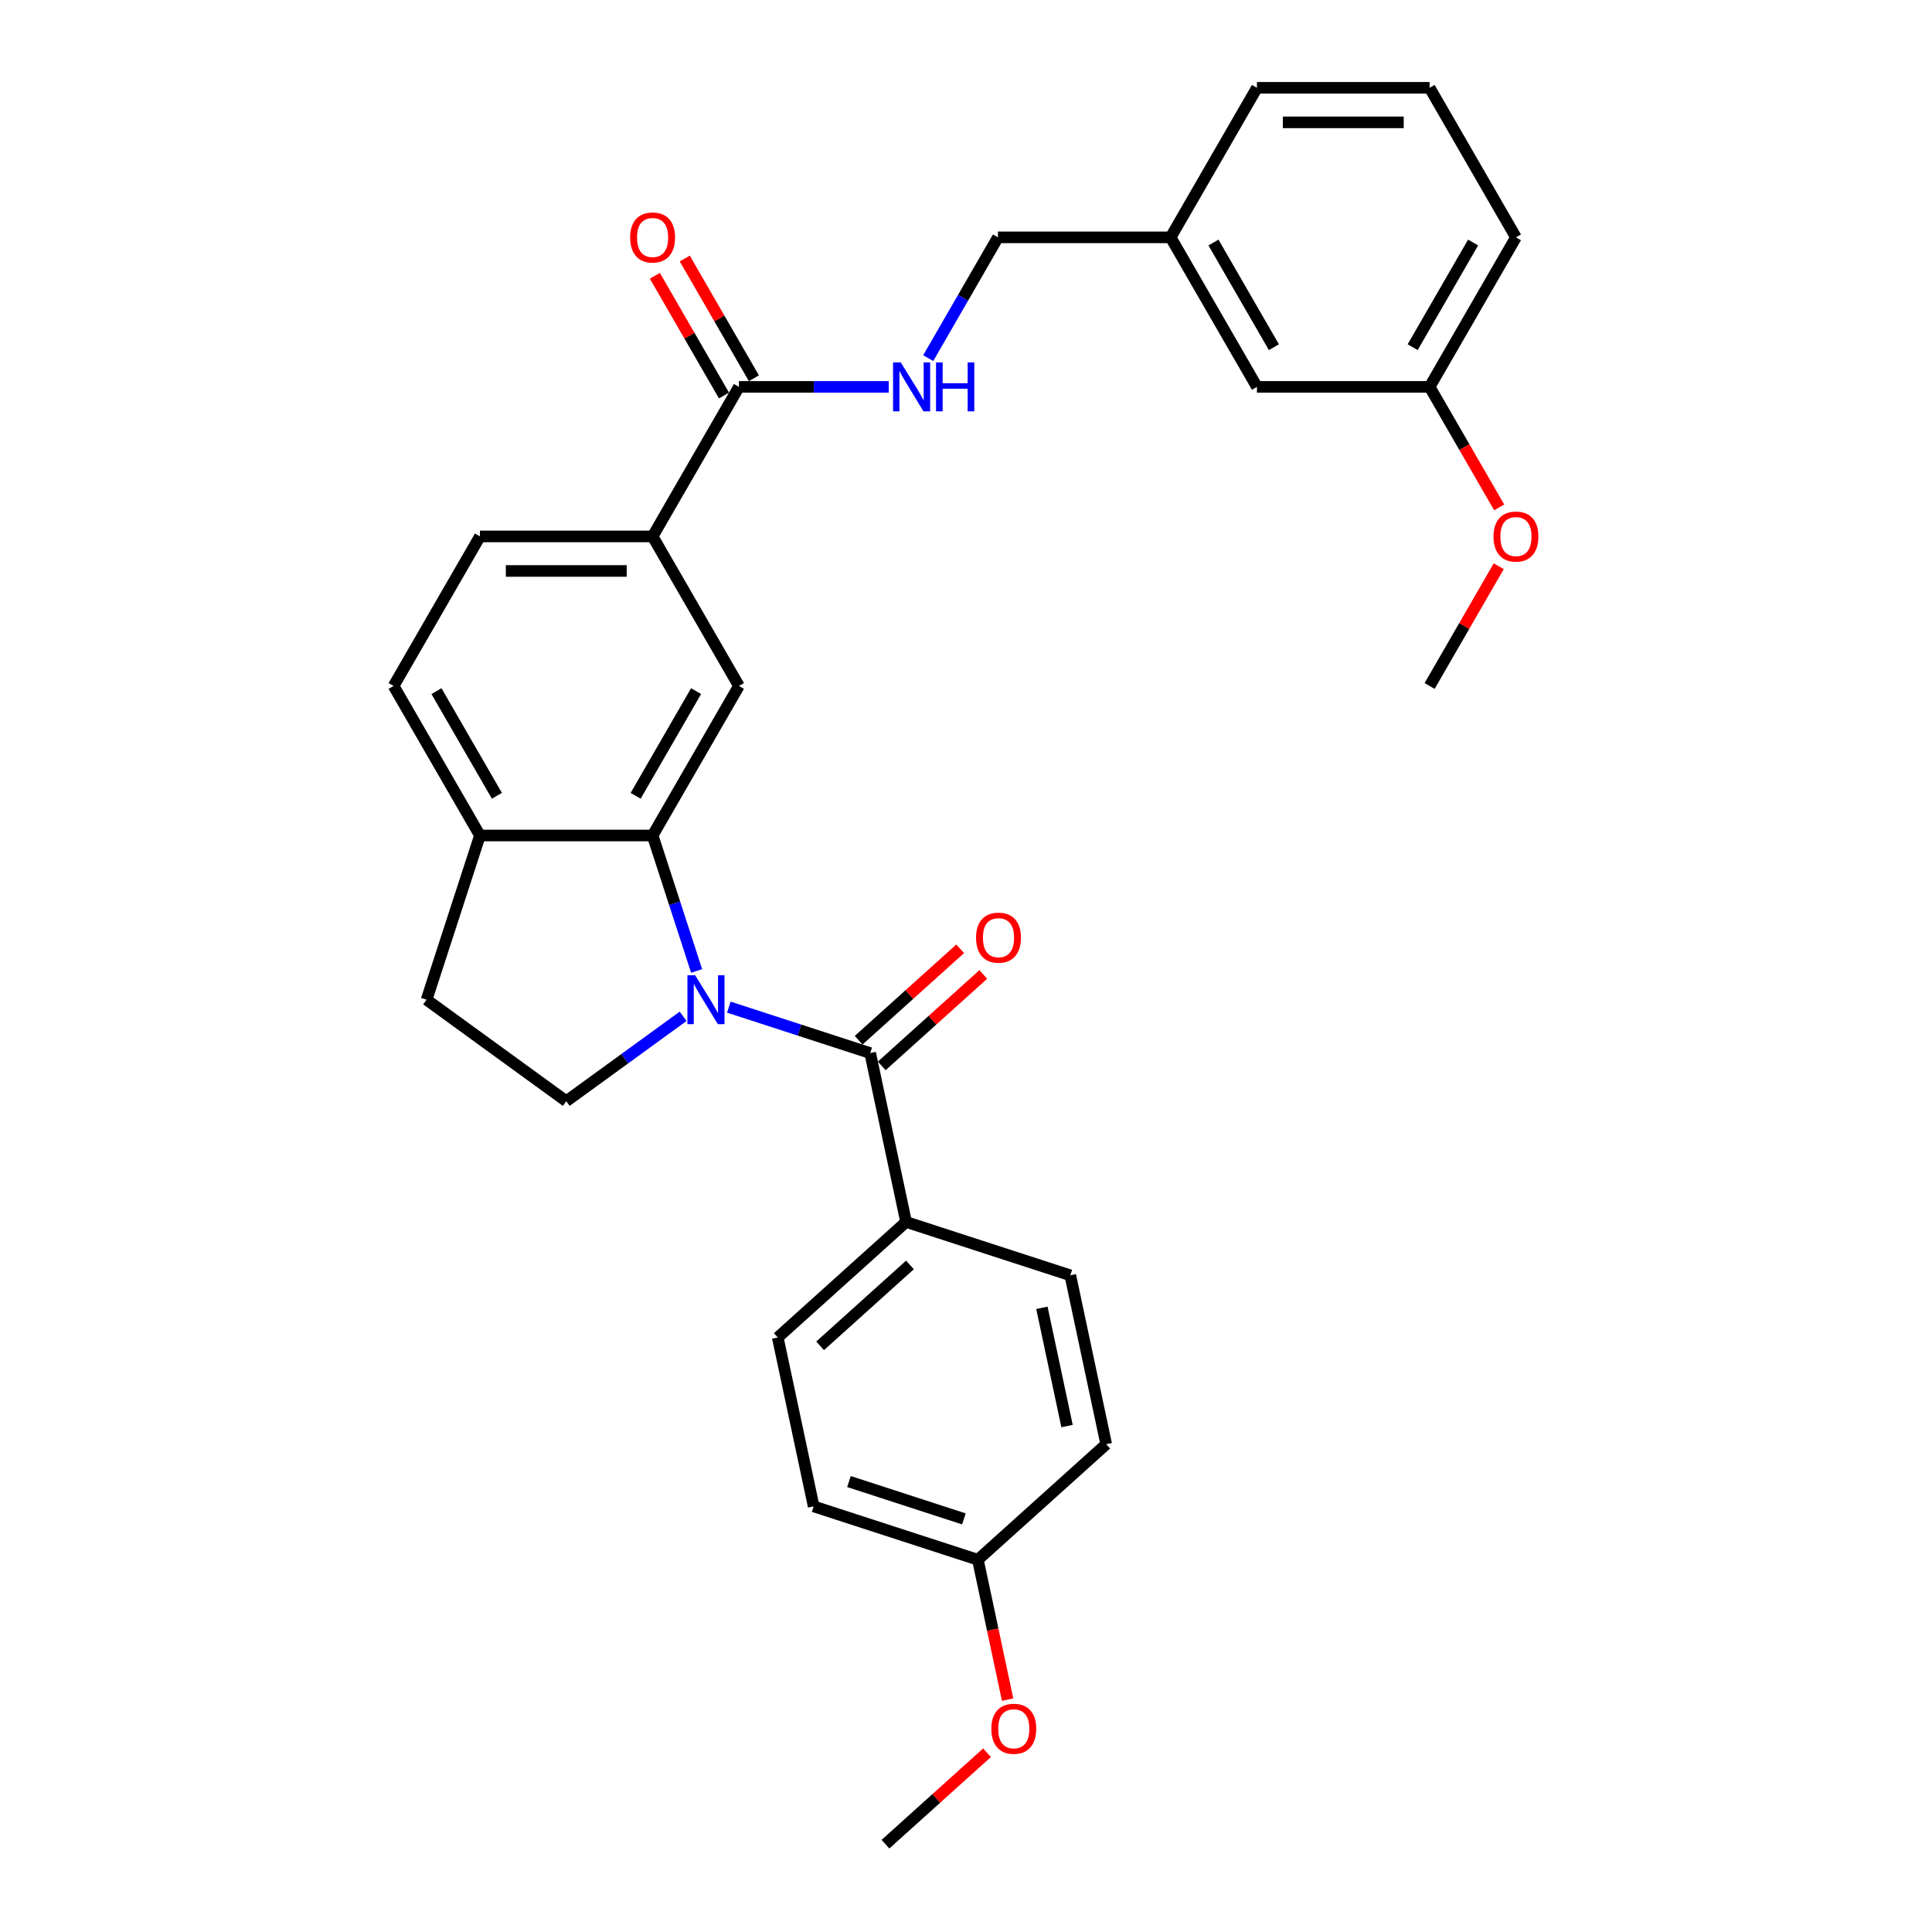 <?xml version='1.0' encoding='iso-8859-1'?>
<svg version='1.1' baseProfile='full'
              xmlns='http://www.w3.org/2000/svg'
                      xmlns:rdkit='http://www.rdkit.org/xml'
                      xmlns:xlink='http://www.w3.org/1999/xlink'
                  xml:space='preserve'
width='1000px' height='1000px' viewBox='0 0 1000 1000'>
<!-- END OF HEADER -->
<rect style='opacity:1.0;fill:#FFFFFF;stroke:none' width='1000' height='1000' x='0' y='0'> </rect>
<path class='bond-0' d='M 377.239,521.292 L 413.822,533.179' style='fill:none;fill-rule:evenodd;stroke:#0000FF;stroke-width:6px;stroke-linecap:butt;stroke-linejoin:miter;stroke-opacity:1' />
<path class='bond-0' d='M 413.822,533.179 L 450.405,545.065' style='fill:none;fill-rule:evenodd;stroke:#000000;stroke-width:6px;stroke-linecap:butt;stroke-linejoin:miter;stroke-opacity:1' />
<path class='bond-1' d='M 360.569,502.558 L 349.179,467.504' style='fill:none;fill-rule:evenodd;stroke:#0000FF;stroke-width:6px;stroke-linecap:butt;stroke-linejoin:miter;stroke-opacity:1' />
<path class='bond-1' d='M 349.179,467.504 L 337.789,432.449' style='fill:none;fill-rule:evenodd;stroke:#000000;stroke-width:6px;stroke-linecap:butt;stroke-linejoin:miter;stroke-opacity:1' />
<path class='bond-4' d='M 353.573,526.045 L 323.338,548.012' style='fill:none;fill-rule:evenodd;stroke:#0000FF;stroke-width:6px;stroke-linecap:butt;stroke-linejoin:miter;stroke-opacity:1' />
<path class='bond-4' d='M 323.338,548.012 L 293.102,569.979' style='fill:none;fill-rule:evenodd;stroke:#000000;stroke-width:6px;stroke-linecap:butt;stroke-linejoin:miter;stroke-opacity:1' />
<path class='bond-7' d='M 450.405,545.065 L 468.986,632.485' style='fill:none;fill-rule:evenodd;stroke:#000000;stroke-width:6px;stroke-linecap:butt;stroke-linejoin:miter;stroke-opacity:1' />
<path class='bond-9' d='M 456.385,551.707 L 482.667,528.042' style='fill:none;fill-rule:evenodd;stroke:#000000;stroke-width:6px;stroke-linecap:butt;stroke-linejoin:miter;stroke-opacity:1' />
<path class='bond-9' d='M 482.667,528.042 L 508.949,504.378' style='fill:none;fill-rule:evenodd;stroke:#FF0000;stroke-width:6px;stroke-linecap:butt;stroke-linejoin:miter;stroke-opacity:1' />
<path class='bond-9' d='M 444.425,538.424 L 470.707,514.759' style='fill:none;fill-rule:evenodd;stroke:#000000;stroke-width:6px;stroke-linecap:butt;stroke-linejoin:miter;stroke-opacity:1' />
<path class='bond-9' d='M 470.707,514.759 L 496.989,491.095' style='fill:none;fill-rule:evenodd;stroke:#FF0000;stroke-width:6px;stroke-linecap:butt;stroke-linejoin:miter;stroke-opacity:1' />
<path class='bond-2' d='M 337.789,432.449 L 382.475,355.05' style='fill:none;fill-rule:evenodd;stroke:#000000;stroke-width:6px;stroke-linecap:butt;stroke-linejoin:miter;stroke-opacity:1' />
<path class='bond-2' d='M 329.012,411.902 L 360.292,357.723' style='fill:none;fill-rule:evenodd;stroke:#000000;stroke-width:6px;stroke-linecap:butt;stroke-linejoin:miter;stroke-opacity:1' />
<path class='bond-8' d='M 337.789,432.449 L 248.416,432.449' style='fill:none;fill-rule:evenodd;stroke:#000000;stroke-width:6px;stroke-linecap:butt;stroke-linejoin:miter;stroke-opacity:1' />
<path class='bond-5' d='M 382.475,355.05 L 337.789,277.651' style='fill:none;fill-rule:evenodd;stroke:#000000;stroke-width:6px;stroke-linecap:butt;stroke-linejoin:miter;stroke-opacity:1' />
<path class='bond-3' d='M 382.475,200.252 L 337.789,277.651' style='fill:none;fill-rule:evenodd;stroke:#000000;stroke-width:6px;stroke-linecap:butt;stroke-linejoin:miter;stroke-opacity:1' />
<path class='bond-6' d='M 382.475,200.252 L 421.245,200.252' style='fill:none;fill-rule:evenodd;stroke:#000000;stroke-width:6px;stroke-linecap:butt;stroke-linejoin:miter;stroke-opacity:1' />
<path class='bond-6' d='M 421.245,200.252 L 460.015,200.252' style='fill:none;fill-rule:evenodd;stroke:#0000FF;stroke-width:6px;stroke-linecap:butt;stroke-linejoin:miter;stroke-opacity:1' />
<path class='bond-11' d='M 390.215,195.784 L 372.325,164.797' style='fill:none;fill-rule:evenodd;stroke:#000000;stroke-width:6px;stroke-linecap:butt;stroke-linejoin:miter;stroke-opacity:1' />
<path class='bond-11' d='M 372.325,164.797 L 354.435,133.811' style='fill:none;fill-rule:evenodd;stroke:#FF0000;stroke-width:6px;stroke-linecap:butt;stroke-linejoin:miter;stroke-opacity:1' />
<path class='bond-11' d='M 374.735,204.721 L 356.845,173.734' style='fill:none;fill-rule:evenodd;stroke:#000000;stroke-width:6px;stroke-linecap:butt;stroke-linejoin:miter;stroke-opacity:1' />
<path class='bond-11' d='M 356.845,173.734 L 338.955,142.748' style='fill:none;fill-rule:evenodd;stroke:#FF0000;stroke-width:6px;stroke-linecap:butt;stroke-linejoin:miter;stroke-opacity:1' />
<path class='bond-10' d='M 293.102,569.979 L 220.799,517.448' style='fill:none;fill-rule:evenodd;stroke:#000000;stroke-width:6px;stroke-linecap:butt;stroke-linejoin:miter;stroke-opacity:1' />
<path class='bond-32' d='M 337.789,277.651 L 248.416,277.651' style='fill:none;fill-rule:evenodd;stroke:#000000;stroke-width:6px;stroke-linecap:butt;stroke-linejoin:miter;stroke-opacity:1' />
<path class='bond-32' d='M 324.383,295.526 L 261.822,295.526' style='fill:none;fill-rule:evenodd;stroke:#000000;stroke-width:6px;stroke-linecap:butt;stroke-linejoin:miter;stroke-opacity:1' />
<path class='bond-16' d='M 480.444,185.363 L 498.489,154.108' style='fill:none;fill-rule:evenodd;stroke:#0000FF;stroke-width:6px;stroke-linecap:butt;stroke-linejoin:miter;stroke-opacity:1' />
<path class='bond-16' d='M 498.489,154.108 L 516.534,122.853' style='fill:none;fill-rule:evenodd;stroke:#000000;stroke-width:6px;stroke-linecap:butt;stroke-linejoin:miter;stroke-opacity:1' />
<path class='bond-14' d='M 468.986,632.485 L 402.57,692.287' style='fill:none;fill-rule:evenodd;stroke:#000000;stroke-width:6px;stroke-linecap:butt;stroke-linejoin:miter;stroke-opacity:1' />
<path class='bond-14' d='M 470.984,654.738 L 424.493,696.6' style='fill:none;fill-rule:evenodd;stroke:#000000;stroke-width:6px;stroke-linecap:butt;stroke-linejoin:miter;stroke-opacity:1' />
<path class='bond-15' d='M 468.986,632.485 L 553.985,660.102' style='fill:none;fill-rule:evenodd;stroke:#000000;stroke-width:6px;stroke-linecap:butt;stroke-linejoin:miter;stroke-opacity:1' />
<path class='bond-13' d='M 248.416,432.449 L 203.73,355.05' style='fill:none;fill-rule:evenodd;stroke:#000000;stroke-width:6px;stroke-linecap:butt;stroke-linejoin:miter;stroke-opacity:1' />
<path class='bond-13' d='M 257.193,411.902 L 225.913,357.723' style='fill:none;fill-rule:evenodd;stroke:#000000;stroke-width:6px;stroke-linecap:butt;stroke-linejoin:miter;stroke-opacity:1' />
<path class='bond-30' d='M 248.416,432.449 L 220.799,517.448' style='fill:none;fill-rule:evenodd;stroke:#000000;stroke-width:6px;stroke-linecap:butt;stroke-linejoin:miter;stroke-opacity:1' />
<path class='bond-12' d='M 248.416,277.651 L 203.73,355.05' style='fill:none;fill-rule:evenodd;stroke:#000000;stroke-width:6px;stroke-linecap:butt;stroke-linejoin:miter;stroke-opacity:1' />
<path class='bond-20' d='M 402.57,692.287 L 421.151,779.706' style='fill:none;fill-rule:evenodd;stroke:#000000;stroke-width:6px;stroke-linecap:butt;stroke-linejoin:miter;stroke-opacity:1' />
<path class='bond-21' d='M 553.985,660.102 L 572.566,747.522' style='fill:none;fill-rule:evenodd;stroke:#000000;stroke-width:6px;stroke-linecap:butt;stroke-linejoin:miter;stroke-opacity:1' />
<path class='bond-21' d='M 539.288,676.932 L 552.295,738.125' style='fill:none;fill-rule:evenodd;stroke:#000000;stroke-width:6px;stroke-linecap:butt;stroke-linejoin:miter;stroke-opacity:1' />
<path class='bond-19' d='M 516.534,122.853 L 605.907,122.853' style='fill:none;fill-rule:evenodd;stroke:#000000;stroke-width:6px;stroke-linecap:butt;stroke-linejoin:miter;stroke-opacity:1' />
<path class='bond-17' d='M 650.593,200.252 L 605.907,122.853' style='fill:none;fill-rule:evenodd;stroke:#000000;stroke-width:6px;stroke-linecap:butt;stroke-linejoin:miter;stroke-opacity:1' />
<path class='bond-17' d='M 659.37,179.705 L 628.089,125.526' style='fill:none;fill-rule:evenodd;stroke:#000000;stroke-width:6px;stroke-linecap:butt;stroke-linejoin:miter;stroke-opacity:1' />
<path class='bond-22' d='M 650.593,200.252 L 739.965,200.252' style='fill:none;fill-rule:evenodd;stroke:#000000;stroke-width:6px;stroke-linecap:butt;stroke-linejoin:miter;stroke-opacity:1' />
<path class='bond-18' d='M 506.15,807.324 L 572.566,747.522' style='fill:none;fill-rule:evenodd;stroke:#000000;stroke-width:6px;stroke-linecap:butt;stroke-linejoin:miter;stroke-opacity:1' />
<path class='bond-23' d='M 506.15,807.324 L 513.843,843.517' style='fill:none;fill-rule:evenodd;stroke:#000000;stroke-width:6px;stroke-linecap:butt;stroke-linejoin:miter;stroke-opacity:1' />
<path class='bond-23' d='M 513.843,843.517 L 521.536,879.711' style='fill:none;fill-rule:evenodd;stroke:#FF0000;stroke-width:6px;stroke-linecap:butt;stroke-linejoin:miter;stroke-opacity:1' />
<path class='bond-31' d='M 506.15,807.324 L 421.151,779.706' style='fill:none;fill-rule:evenodd;stroke:#000000;stroke-width:6px;stroke-linecap:butt;stroke-linejoin:miter;stroke-opacity:1' />
<path class='bond-31' d='M 498.923,786.182 L 439.425,766.849' style='fill:none;fill-rule:evenodd;stroke:#000000;stroke-width:6px;stroke-linecap:butt;stroke-linejoin:miter;stroke-opacity:1' />
<path class='bond-26' d='M 605.907,122.853 L 650.593,45.455' style='fill:none;fill-rule:evenodd;stroke:#000000;stroke-width:6px;stroke-linecap:butt;stroke-linejoin:miter;stroke-opacity:1' />
<path class='bond-24' d='M 739.965,200.252 L 757.969,231.436' style='fill:none;fill-rule:evenodd;stroke:#000000;stroke-width:6px;stroke-linecap:butt;stroke-linejoin:miter;stroke-opacity:1' />
<path class='bond-24' d='M 757.969,231.436 L 775.973,262.619' style='fill:none;fill-rule:evenodd;stroke:#FF0000;stroke-width:6px;stroke-linecap:butt;stroke-linejoin:miter;stroke-opacity:1' />
<path class='bond-33' d='M 739.965,200.252 L 784.652,122.853' style='fill:none;fill-rule:evenodd;stroke:#000000;stroke-width:6px;stroke-linecap:butt;stroke-linejoin:miter;stroke-opacity:1' />
<path class='bond-33' d='M 731.189,179.705 L 762.469,125.526' style='fill:none;fill-rule:evenodd;stroke:#000000;stroke-width:6px;stroke-linecap:butt;stroke-linejoin:miter;stroke-opacity:1' />
<path class='bond-28' d='M 510.878,907.217 L 484.596,930.881' style='fill:none;fill-rule:evenodd;stroke:#FF0000;stroke-width:6px;stroke-linecap:butt;stroke-linejoin:miter;stroke-opacity:1' />
<path class='bond-28' d='M 484.596,930.881 L 458.314,954.545' style='fill:none;fill-rule:evenodd;stroke:#000000;stroke-width:6px;stroke-linecap:butt;stroke-linejoin:miter;stroke-opacity:1' />
<path class='bond-29' d='M 775.746,293.077 L 757.856,324.064' style='fill:none;fill-rule:evenodd;stroke:#FF0000;stroke-width:6px;stroke-linecap:butt;stroke-linejoin:miter;stroke-opacity:1' />
<path class='bond-29' d='M 757.856,324.064 L 739.965,355.05' style='fill:none;fill-rule:evenodd;stroke:#000000;stroke-width:6px;stroke-linecap:butt;stroke-linejoin:miter;stroke-opacity:1' />
<path class='bond-25' d='M 739.965,45.455 L 650.593,45.455' style='fill:none;fill-rule:evenodd;stroke:#000000;stroke-width:6px;stroke-linecap:butt;stroke-linejoin:miter;stroke-opacity:1' />
<path class='bond-25' d='M 726.559,63.329 L 663.999,63.329' style='fill:none;fill-rule:evenodd;stroke:#000000;stroke-width:6px;stroke-linecap:butt;stroke-linejoin:miter;stroke-opacity:1' />
<path class='bond-27' d='M 739.965,45.455 L 784.652,122.853' style='fill:none;fill-rule:evenodd;stroke:#000000;stroke-width:6px;stroke-linecap:butt;stroke-linejoin:miter;stroke-opacity:1' />
<path  class='atom-0' d='M 359.812 504.792
L 368.105 518.198
Q 368.928 519.521, 370.25 521.916
Q 371.573 524.311, 371.645 524.454
L 371.645 504.792
L 375.005 504.792
L 375.005 530.103
L 371.537 530.103
L 362.636 515.446
Q 361.599 513.73, 360.491 511.763
Q 359.418 509.797, 359.097 509.19
L 359.097 530.103
L 355.808 530.103
L 355.808 504.792
L 359.812 504.792
' fill='#0000FF'/>
<path  class='atom-7' d='M 466.253 187.597
L 474.547 201.003
Q 475.369 202.326, 476.692 204.721
Q 478.014 207.116, 478.086 207.259
L 478.086 187.597
L 481.446 187.597
L 481.446 212.908
L 477.979 212.908
L 469.077 198.25
Q 468.04 196.535, 466.932 194.568
Q 465.86 192.602, 465.538 191.994
L 465.538 212.908
L 462.249 212.908
L 462.249 187.597
L 466.253 187.597
' fill='#0000FF'/>
<path  class='atom-7' d='M 484.485 187.597
L 487.917 187.597
L 487.917 198.358
L 500.858 198.358
L 500.858 187.597
L 504.29 187.597
L 504.29 212.908
L 500.858 212.908
L 500.858 201.218
L 487.917 201.218
L 487.917 212.908
L 484.485 212.908
L 484.485 187.597
' fill='#0000FF'/>
<path  class='atom-10' d='M 505.203 485.335
Q 505.203 479.257, 508.206 475.861
Q 511.209 472.465, 516.822 472.465
Q 522.434 472.465, 525.437 475.861
Q 528.44 479.257, 528.44 485.335
Q 528.44 491.484, 525.401 494.987
Q 522.363 498.455, 516.822 498.455
Q 511.245 498.455, 508.206 494.987
Q 505.203 491.519, 505.203 485.335
M 516.822 495.595
Q 520.682 495.595, 522.756 493.021
Q 524.865 490.411, 524.865 485.335
Q 524.865 480.366, 522.756 477.863
Q 520.682 475.325, 516.822 475.325
Q 512.961 475.325, 510.851 477.827
Q 508.778 480.33, 508.778 485.335
Q 508.778 490.447, 510.851 493.021
Q 512.961 495.595, 516.822 495.595
' fill='#FF0000'/>
<path  class='atom-12' d='M 326.17 122.925
Q 326.17 116.848, 329.173 113.451
Q 332.176 110.055, 337.789 110.055
Q 343.401 110.055, 346.404 113.451
Q 349.407 116.848, 349.407 122.925
Q 349.407 129.074, 346.369 132.577
Q 343.33 136.045, 337.789 136.045
Q 332.212 136.045, 329.173 132.577
Q 326.17 129.11, 326.17 122.925
M 337.789 133.185
Q 341.65 133.185, 343.723 130.611
Q 345.832 128.001, 345.832 122.925
Q 345.832 117.956, 343.723 115.453
Q 341.65 112.915, 337.789 112.915
Q 333.928 112.915, 331.819 115.418
Q 329.745 117.92, 329.745 122.925
Q 329.745 128.037, 331.819 130.611
Q 333.928 133.185, 337.789 133.185
' fill='#FF0000'/>
<path  class='atom-24' d='M 513.113 894.815
Q 513.113 888.738, 516.116 885.342
Q 519.119 881.945, 524.731 881.945
Q 530.344 881.945, 533.347 885.342
Q 536.35 888.738, 536.35 894.815
Q 536.35 900.964, 533.311 904.467
Q 530.272 907.935, 524.731 907.935
Q 519.154 907.935, 516.116 904.467
Q 513.113 901, 513.113 894.815
M 524.731 905.075
Q 528.592 905.075, 530.666 902.501
Q 532.775 899.891, 532.775 894.815
Q 532.775 889.846, 530.666 887.343
Q 528.592 884.805, 524.731 884.805
Q 520.87 884.805, 518.761 887.308
Q 516.688 889.81, 516.688 894.815
Q 516.688 899.927, 518.761 902.501
Q 520.87 905.075, 524.731 905.075
' fill='#FF0000'/>
<path  class='atom-25' d='M 773.033 277.723
Q 773.033 271.645, 776.036 268.249
Q 779.039 264.853, 784.652 264.853
Q 790.264 264.853, 793.267 268.249
Q 796.27 271.645, 796.27 277.723
Q 796.27 283.872, 793.231 287.375
Q 790.193 290.843, 784.652 290.843
Q 779.075 290.843, 776.036 287.375
Q 773.033 283.907, 773.033 277.723
M 784.652 287.983
Q 788.513 287.983, 790.586 285.409
Q 792.695 282.799, 792.695 277.723
Q 792.695 272.754, 790.586 270.251
Q 788.513 267.713, 784.652 267.713
Q 780.791 267.713, 778.682 270.216
Q 776.608 272.718, 776.608 277.723
Q 776.608 282.835, 778.682 285.409
Q 780.791 287.983, 784.652 287.983
' fill='#FF0000'/>
</svg>
